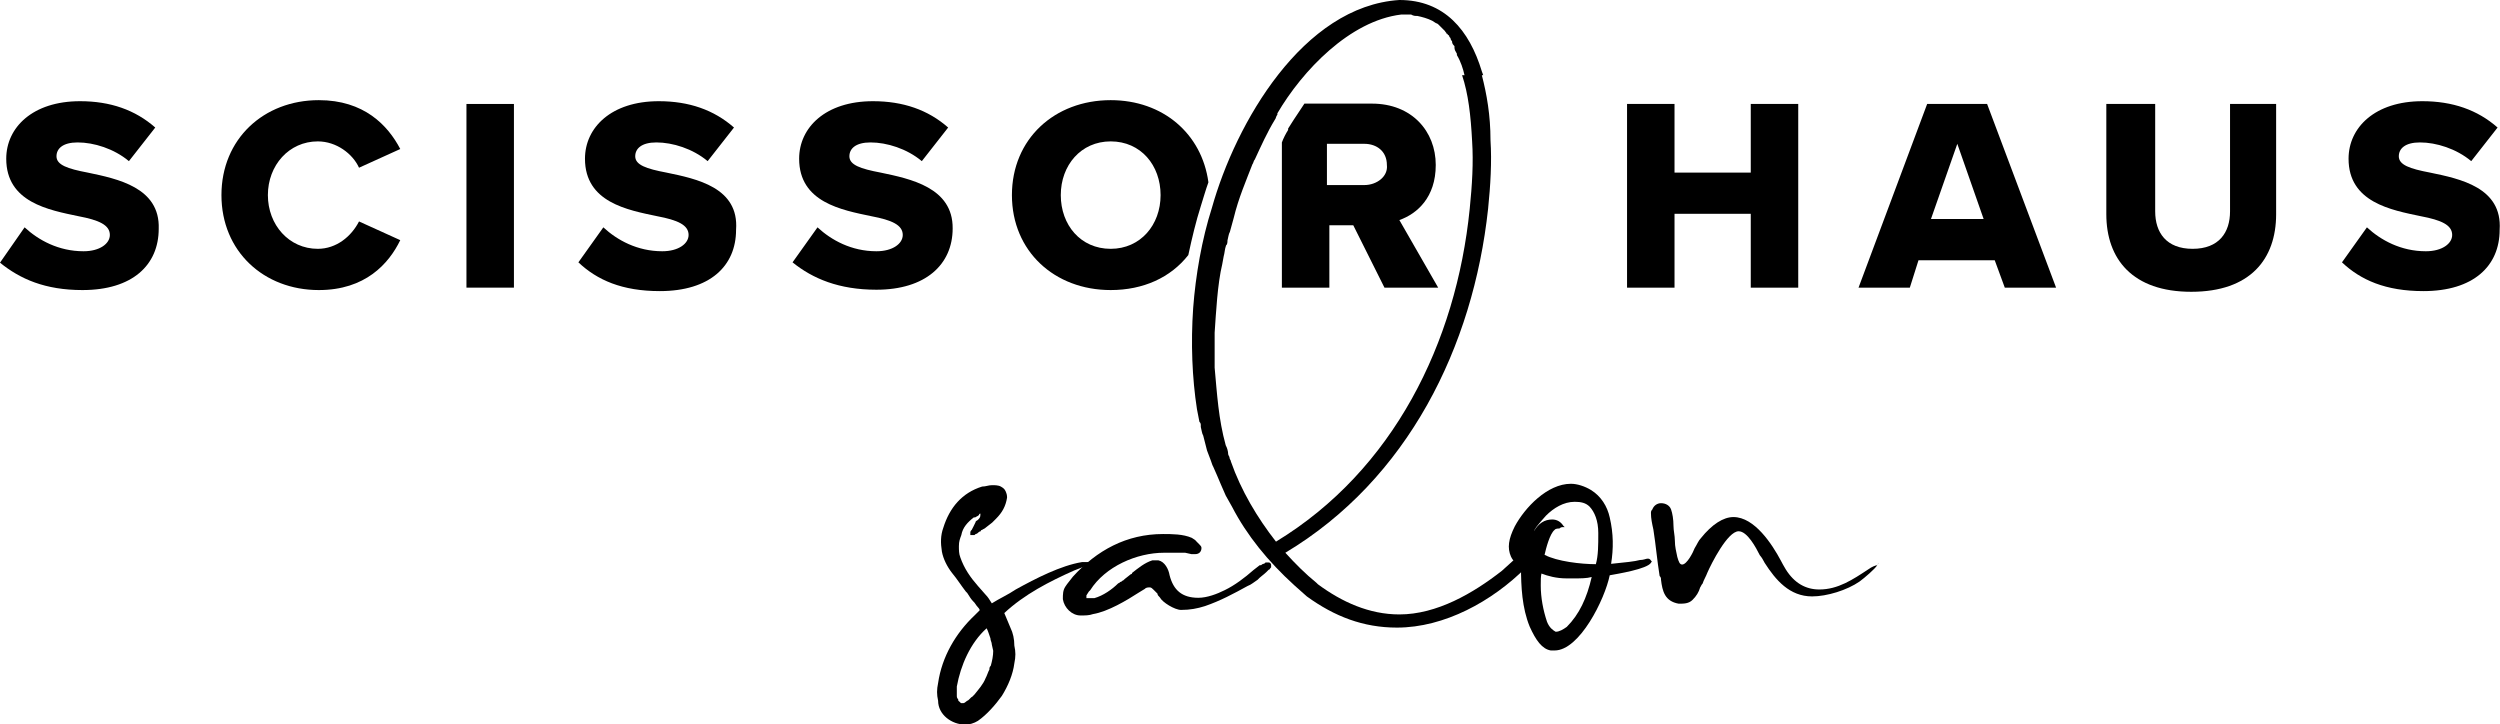 <svg  xmlns="http://www.w3.org/2000/svg" xmlns:xlink="http://www.w3.org/1999/xlink" x="0px" y="0px" viewBox="0 0 721.4 209">
<defs>
	<style>
		[data-theme="dark"] .logo-group { fill: white; }
		@media (prefers-color-scheme: dark) {
			.logo-group { fill: white; }
		}
	</style>
</defs>
<g class="logo-group">
	<path d="M25.3,49.8c-5.8-1.1-9-2.2-9-4.7c0-2.2,1.8-4,6.1-4c4.7,0,10.5,1.8,14.8,5.4l7.6-9.7c-5.8-5.1-13-7.6-21.7-7.6
		c-13.7,0-21.3,7.6-21.3,16.6c0,12.6,12.3,14.8,20.9,16.6c5.8,1.1,9,2.5,9,5.4c0,2.5-2.9,4.7-7.6,4.7c-7.2,0-13-3.2-17-6.9L0,75.8
		c5.8,4.7,13,7.9,23.8,7.9c14.4,0,22-7.2,22-17.7C46.2,54.1,33.9,51.6,25.3,49.8z"/>
	<path d="M91.7,71.8c-8.3,0-14.4-6.9-14.4-15.5s6.1-15.5,14.4-15.5c5.4,0,10.1,3.6,11.9,7.6l11.9-5.4C111.9,36.1,105,28.9,92,28.9
		c-15.9,0-28.1,11.2-28.1,27.4S76.1,83.7,92,83.7c13.4,0,20.2-7.6,23.5-14.4l-11.9-5.4C101.4,68.2,97.1,71.8,91.7,71.8z"/>
	<path d="M134.6,30v53h13.7V30H134.6z"/>
	<path d="M192.3,49.8c-5.8-1.1-9-2.2-9-4.7c0-2.2,1.8-4,6.1-4c4.7,0,10.5,1.8,14.8,5.4l7.6-9.7c-5.8-5.1-13-7.6-21.7-7.6
		c-13.7,0-21.3,7.6-21.3,16.6c0,12.6,12.3,14.8,20.9,16.6c5.8,1.1,9,2.5,9,5.4c0,2.5-2.9,4.7-7.6,4.7c-7.2,0-13-3.2-17-6.9
		l-7.2,10.1c5.4,5.1,12.6,8.3,23.5,8.3c14.4,0,22-7.2,22-17.7C213.3,54.1,201,51.6,192.3,49.8z"/>
	<path d="M254.1,49.8c-5.8-1.1-9-2.2-9-4.7c0-2.2,1.8-4,6.1-4c4.7,0,10.5,1.8,14.8,5.4l7.6-9.7c-5.8-5.1-13-7.6-21.7-7.6
		c-13.7,0-21.3,7.6-21.3,16.6c0,12.6,12.3,14.8,20.9,16.6c5.8,1.1,9,2.5,9,5.4c0,2.5-2.9,4.7-7.6,4.7c-7.2,0-13-3.2-17-6.9
		l-7.2,10.1c5.8,4.7,13.4,7.9,24.2,7.9c14.1,0,22-7.2,22-17.7C275,54.1,262.7,51.6,254.1,49.8z"/>
	<path d="M320.5,28.9c-16.2,0-28.5,11.2-28.5,27.4s12.3,27.4,28.5,27.4c9.4,0,17.3-3.6,22.4-10.1c1.1-5.1,2.2-9.7,3.6-14.1
		c0.7-2.2,1.4-4.7,2.2-6.9C346.8,38.6,335.6,28.9,320.5,28.9z M320.5,71.8c-8.7,0-14.4-6.9-14.4-15.5s5.8-15.5,14.4-15.5
		c8.7,0,14.4,6.9,14.4,15.5S329.1,71.8,320.5,71.8z"/>
	<path d="M403.8,63.5c5.1-1.8,10.5-6.5,10.5-15.9c0-9.7-6.9-17.7-18.4-17.7h-19.5c-1.4,2.2-2.9,4.3-4,6.1l-0.7,1.1v0.4
		c-0.7,1.1-1.4,2.5-1.8,3.6V83h13.7V65h6.9l9,18H415L403.8,63.5z M393.7,53.4h-10.8V41.5h10.8c3.6,0,6.5,2.2,6.5,6.1
		C400.6,50.9,397.3,53.4,393.7,53.4z"/>
	<path d="M505.2,30v19.8h-22V30h-13.7v53h13.7V61.7h22V83h13.7V30H505.2z"/>
	<path d="M573.4,30h-17.3l-19.8,53h14.8l2.5-7.9h22l2.9,7.9h14.8L573.4,30z M557.2,63.2l7.6-21.7l7.6,21.7H557.2z"/>
	<path d="M643.5,30v31c0,6.1-3.2,10.8-10.8,10.8s-10.8-4.7-10.8-10.8V30h-14.1v31.8c0,13,7.6,22.4,24.5,22.4
		c17,0,24.5-9.4,24.5-22.4V30H643.5z"/>
	<path d="M701.2,49.8c-5.8-1.1-9-2.2-9-4.7c0-2.2,1.8-4,6.1-4c4.7,0,10.5,1.8,14.8,5.4l7.6-9.7c-5.8-5.1-13-7.6-21.7-7.6
		c-13.7,0-21.3,7.6-21.3,16.6c0,12.6,12.3,14.8,20.9,16.6c5.8,1.1,9,2.5,9,5.4c0,2.5-2.9,4.7-7.6,4.7c-7.2,0-13-3.2-17-6.9
		l-7.2,10.1c5.4,5.1,12.6,8.3,23.5,8.3c14.4,0,22-7.2,22-17.7C722.1,54.1,709.9,51.6,701.2,49.8z"/>
	<path d="M316.9,161C316.9,161.3,316.9,161.3,316.9,161c0,0.4,0,0.4,0,0.7l0,0l-0.4,0.4c-0.4,0-0.7,0.4-1.1,0.4
		c-0.7,0.4-1.1,0.7-1.8,0.7l-3.6,1.4c-7.2,3.2-14.4,6.9-20.2,12.3l1.8,4.3c0.7,1.4,1.1,3.2,1.1,5.1c0.4,1.8,0.4,3.2,0,5.1
		c-0.4,3.2-1.8,6.5-3.6,9.4c-1.8,2.5-4.3,5.4-6.9,7.2c-1.1,0.7-2.5,1.1-3.6,1.1c-4,0-7.9-2.9-7.9-6.9c-0.4-1.8-0.4-3.2,0-5.1
		c1.1-7.6,5.1-14.4,10.5-19.5c0,0,0,0,0.4-0.4s0.7-0.7,1.1-1.1c0-0.4-0.4-0.7-0.7-1.1c-0.4-0.4-0.7-1.1-1.1-1.4
		c-0.7-0.7-1.1-1.4-1.8-2.5c0,0,0,0-0.4-0.4c-1.4-1.8-2.5-3.6-4-5.4c-1.4-1.8-2.5-4-2.9-6.1c-0.4-2.5-0.4-4.7,0.4-6.9
		c1.8-5.8,5.4-10.1,11.2-11.9c1.1,0,1.8-0.4,2.9-0.4c0.7,0,1.8,0,2.5,0.4s1.1,0.7,1.4,1.4s0.4,1.1,0.4,1.8c-0.4,2.5-1.4,4.3-3.2,6.1
		l-0.4,0.4c-0.4,0.4-0.7,0.7-0.7,0.7l-1.8,1.4c-0.4,0.4-0.7,0.4-1.1,0.7c0,0-0.4,0-0.4,0.4c-0.4,0-0.7,0.4-1.1,0.7
		c0,0-0.4,0-0.7,0.4l0,0h-0.4l0,0c-0.4,0-0.4,0-0.4,0s0,0-0.4,0V154c0-0.4,0-0.4,0-0.4c0-0.4,0.4-0.7,0.4-0.7
		c0.4-0.7,0.7-1.4,1.1-2.2c0-0.4,0.4-0.4,0.7-0.7c0.4-0.4,0.7-0.7,0.7-1.4c0,0,0,0,0-0.4l0,0c0,0-0.4,0-0.4,0.4
		c-0.4,0.4-0.7,0.4-1.1,0.7c0,0,0,0-0.4,0c-1.8,1.4-3.2,2.9-3.6,5.1c-0.4,1.1-0.7,1.8-0.7,3.2c0,1.1,0,2.2,0.4,3.2
		c1.1,3.2,2.9,5.8,5.1,8.3l2.2,2.5c0.7,0.7,1.1,1.4,1.8,2.5c2.2-1.4,4.7-2.5,6.9-4c5.8-3.2,13-6.9,19.1-7.9c0,0,0.4,0,0.7,0h0.4
		c0.4,0,0.7,0,1.1,0h0.4c0,0,0.4,0,0.7,0C315.8,161,316.1,161,316.9,161L316.9,161z M276.1,198.1c0,0.4,0,0.7,0,1.1c0,0,0,0,0,0.4
		s0,0.7,0,1.1s0,0.7,0.4,1.1c0,0.4,0,0.4,0.4,0.7l0.4,0.4c0.4,0,0.4,0,0.7,0s0.7-0.4,1.1-0.7c0.4,0,1.1-1.1,1.4-1.1
		c0.4-0.4,0.4-0.4,0.7-0.7c1.1-1.4,2.5-2.9,3.2-4.7c0.4-0.7,0.7-1.8,1.1-2.5c0-0.4,0-0.7,0.4-1.1c0.4-1.4,0.7-2.9,0.7-4.3l0,0
		l-0.4-1.8c0-0.7-0.4-1.1-0.4-1.8c-0.4-1.1-0.7-2.2-1.1-2.9C280,185.5,277.2,192,276.1,198.1z"/>
	<path d="M315.4,177.2c-1.1,0.4-2.2,0.4-3.6,0.4c-2.5,0-4.7-2.2-5.1-4.7c0-1.4,0-2.5,0.7-3.6s1.4-1.8,2.2-2.9
		c6.9-7.6,15.5-12.3,26-12.3c2.5,0,5.8,0,8.3,1.1c0.7,0.4,1.1,0.7,1.4,1.1c0.4,0.4,0.4,0.4,0.7,0.7c0.4,0.4,0.7,0.7,0.7,1.1
		c0,1.1-0.7,1.8-1.8,1.8c-0.4,0-0.7,0-0.7,0s0,0-0.4,0l-1.8-0.4c0,0-0.4,0-0.7,0c0,0,0,0-0.4,0s-0.4,0-0.7,0c-0.4,0-0.7,0-1.1,0
		c-1.1,0-2.2,0-3.2,0c-7.9,0-17,4-21.3,10.8c0,0,0,0-0.4,0.4l-0.7,1.1c0,0,0,0,0,0.4v0.4h0.4c0,0,0,0,0.4,0h0.4c0.4,0,0.4,0,0.7,0
		c0,0,0,0,0.4,0c2.5-0.7,5.1-2.5,6.9-4.3c0.4,0,0.4-0.4,0.7-0.4s0.4-0.4,0.7-0.4c0.7-0.7,1.4-1.1,2.2-1.8c0,0,0.4,0,0.4-0.4
		c1.8-1.4,3.6-2.9,5.8-3.6c0.4,0,0.7,0,1.1,0s0.4,0,0.7,0c1.8,0.4,2.9,2.5,3.2,4.3l0,0c1.1,4.3,3.6,6.5,8.3,6.5
		c2.5,0,5.4-1.1,7.6-2.2c2.9-1.4,5.8-3.6,8.3-5.8l1.8-1.4c0,0,0,0,0.4,0c0,0,0.4-0.4,0.7-0.4l0,0c0.4,0,0.4-0.4,0.7-0.4
		c0,0,0,0,0.4,0h0.4l0,0c0.4,0,0.7,0.4,0.7,0.7c0,0,0,0.4,0,0.7l0,0l0,0c-0.4,0.4-0.4,0.7-0.7,0.7l-0.7,0.7l0,0
		c-0.7,0.7-1.8,1.4-2.5,2.2c-1.1,0.7-1.8,1.4-2.9,1.8c-4,2.2-7.9,4.3-12.3,5.8c-2.2,0.7-4.3,1.1-6.9,1.1c-1.8,0-5.4-2.2-6.1-3.6
		c-0.4-0.4-0.7-0.7-0.7-1.1l-0.7-0.7l0,0l-0.4-0.4c-0.4-0.4-0.7-0.7-1.1-0.7s-1.1,0-1.4,0.4c-0.7,0.4-1.1,0.7-1.8,1.1
		C325.2,173.2,319.7,176.5,315.4,177.2z"/>
	<path d="M442.1,162c0,0-0.4,0.4-0.7,0.7s-0.7,0.7-1.1,1.1c-9.7,9.7-23.5,17.3-37.2,17.3c-9.7,0-18-3.2-26-9l-3.6-3.2
		c-7.6-6.9-13.7-14.4-18-22.7l-1.8-3.2l-1.4-3.2c-0.7-1.8-1.4-3.2-2.2-5.1c-0.4-0.7-0.4-1.1-0.7-1.8c-0.4-1.1-0.7-1.8-1.1-2.9
		l-1.1-4.3c-0.4-0.7-0.4-1.4-0.7-2.5c0,0,0,0,0-0.4s0-0.7-0.4-1.1l-0.7-3.6c-1.4-9-1.8-19.1-1.1-29.2c0.7-9.4,2.5-19.8,5.4-28.9
		c6.9-24.6,26.3-58.2,54.1-60c13,0,20.2,8.7,23.8,20.6l0.4,1.1h-0.4c1.4,5.4,2.5,11.5,2.5,18.8c0.4,6.1,0,13-0.7,19.8
		c-4.3,39.7-23.1,78-58.5,99.2c2.9,3.2,5.8,6.1,9,8.7l0.4,0.4c6.9,5.1,14.8,8.7,23.5,8.7c10.8,0,21.3-6.1,29.6-12.6l3.2-2.9
		c1.1-0.7,1.8-1.4,2.5-1.8c0.7,0,1.1-0.4,1.4-0.4s1.1,0.4,1.1,0.7C442.4,161.7,442.4,162,442.1,162z M422.6,21.7
		c-0.4-1.8-1.1-4-2.2-5.8v-0.4c-0.4-0.7-0.7-1.1-0.7-1.8v-0.4c-0.4-0.4-0.7-0.7-0.7-1.4c0,0-0.4-0.4-0.4-0.7c0-0.4-0.4-0.4-0.4-0.7
		c0,0,0-0.4-0.4-0.4c0,0,0-0.4-0.4-0.4c0-0.4-0.4-0.4-0.4-0.7l-0.4-0.4c-0.4-0.4-0.7-0.7-1.1-1.1l-0.4-0.4c0,0-0.4-0.4-0.7-0.4
		L413.3,6c-1.4-0.7-2.9-1.1-4.3-1.4c-0.7,0-1.1,0-1.8-0.4c0,0-0.4,0-0.7,0s-0.4,0-0.7,0h-0.4H405c-0.4,0-0.4,0-0.7,0
		c-14.8,1.8-28.5,16.2-35.7,28.5v0.4l0,0c-0.4,0.4-0.4,1.1-0.7,1.4c-2.2,3.6-4,7.6-5.8,11.5l0,0c-0.4,0.4-0.4,1.1-0.7,1.4
		c-1.8,4.7-4,9.7-5.4,15.5l-1.1,4c-0.4,0.7-0.4,1.4-0.7,2.5l0,0c0,0.4,0,1.1-0.4,1.4c-0.4,1.1-0.4,2.2-0.7,3.2l-0.4,2.2
		c-1.4,5.8-1.8,14.1-2.2,19.8c0,2.2,0,4.7,0,6.9v1.4c0,0.7,0,1.1,0,1.8c0.7,7.6,1.1,14.8,3.2,22.4c0.4,0.7,0.7,1.8,0.7,2.5
		c0,0.4,0.4,0.7,0.4,1.1c0,0.4,0.4,0.7,0.4,1.1c2.9,8.3,7.6,16.2,13,23.1c33.9-20.6,52-57.4,55.9-96c0.7-6.9,1.1-13.4,0.7-19.5
		c-0.4-7.6-1.1-13.7-2.9-19.1L422.6,21.7z"/>
	<path d="M476.4,162.4c-1.1,1.8-9.7,3.2-11.9,3.6c-1.4,6.9-8.7,21.7-15.9,21.7c-0.4,0-0.7,0-1.1,0c-2.5-0.4-4.3-2.9-6.1-6.9
		c-2.2-5.4-2.5-11.5-2.5-17.3h-0.4c-0.7-0.7-1.8-1.4-2.5-2.9c-1.1-2.5-0.7-5.1,1.1-8.7c2.9-5.4,9.4-12.3,16.2-12.3
		c1.8,0,4,0.7,5.8,1.8c2.9,1.8,4.7,4.7,5.4,7.9c1.1,4.7,1.1,9,0.4,13.4c4-0.4,6.9-0.7,8.3-1.1c1.1,0,1.8-0.4,2.2-0.4s0.7,0,1.1,0.7
		C476.7,161.7,476.7,162,476.4,162.4z M460.5,162.8c0.7-2.5,0.7-5.4,0.7-9s-1.1-6.1-2.5-7.6c-1.1-1.1-2.5-1.4-4.3-1.4
		c-3.2,0-6.1,1.8-8.3,4c-2.2,2.5-3.6,4-3.6,5.1c-0.4,0.7-0.7,1.8-1.1,2.5c0.4-1.1,0.7-2.2,1.1-2.9c1.4-2.5,3.2-3.6,5.4-3.6
		c1.4,0,2.5,0.7,3.2,1.8l0.4,0.4h-0.4c-0.4,0-0.7,0-1.1,0.4c-0.4,0-1.1,0-1.4,0.4c-1.4,1.1-2.5,5.4-2.9,7.2
		C449.3,162,456.2,162.8,460.5,162.8z M444.6,168.9c0,3.6,0.7,7.2,1.8,10.5c0.7,1.8,1.8,2.5,2.5,2.9c1.1,0,2.2-0.7,3.2-1.4
		c3.6-3.6,5.8-8.3,7.2-14.4c-1.4,0.4-3.2,0.4-5.1,0.4c-0.7,0-1.4,0-2.2,0c-2.9,0-5.4-0.7-7.2-1.4
		C444.6,166.4,444.6,167.4,444.6,168.9z"/>
	<path d="M541.7,163.1c-0.7,1.1-3.6,3.6-5.1,4.7c-3.6,2.5-9.4,4.3-13.7,4.3c-6.5,0-10.5-4.7-13.7-9.7c-0.4-0.7-0.7-1.4-1.4-2.2
		c-1.1-2.2-3.6-6.9-6.1-6.9c-3.2,0-7.9,9.4-9,11.9c-0.4,1.1-1.1,2.2-1.4,3.2c-0.4,0.4-0.4,0.7-0.7,1.1c-0.4,1.4-1.1,2.5-2.2,3.6
		s-2.5,1.1-4,1.1c-4-0.7-4.7-3.6-5.1-6.9c0-0.4,0-0.7-0.4-1.1c-0.7-4.3-1.1-9-1.8-13.4l0,0c-0.4-1.8-0.7-3.2-0.7-4.7
		c0-0.4,0-0.7,0.4-1.1c0.4-1.1,1.4-1.8,2.5-1.8c1.4,0,2.5,0.7,2.9,1.8s0.7,2.9,0.7,4.7c0,1.4,0.4,2.9,0.4,4.3c0,1.8,0.4,3.2,0.7,4.7
		c0.4,1.4,0.7,2.2,1.4,2.2c1.4,0,3.2-3.6,3.6-4.7c0.7-1.1,1.1-2.2,1.8-2.9c3.2-4,6.5-6.1,9.4-6.1c6.1,0,11.2,7.9,13.7,12.6
		c0.4,0.7,0.7,1.4,1.4,2.5c2.5,4,5.8,5.8,9.7,5.8c5.4,0,9.7-2.9,14.1-5.8C540.2,163.5,541.3,163.1,541.7,163.1
		C542.4,162,542,162.4,541.7,163.1z"/>
</g>
</svg>
